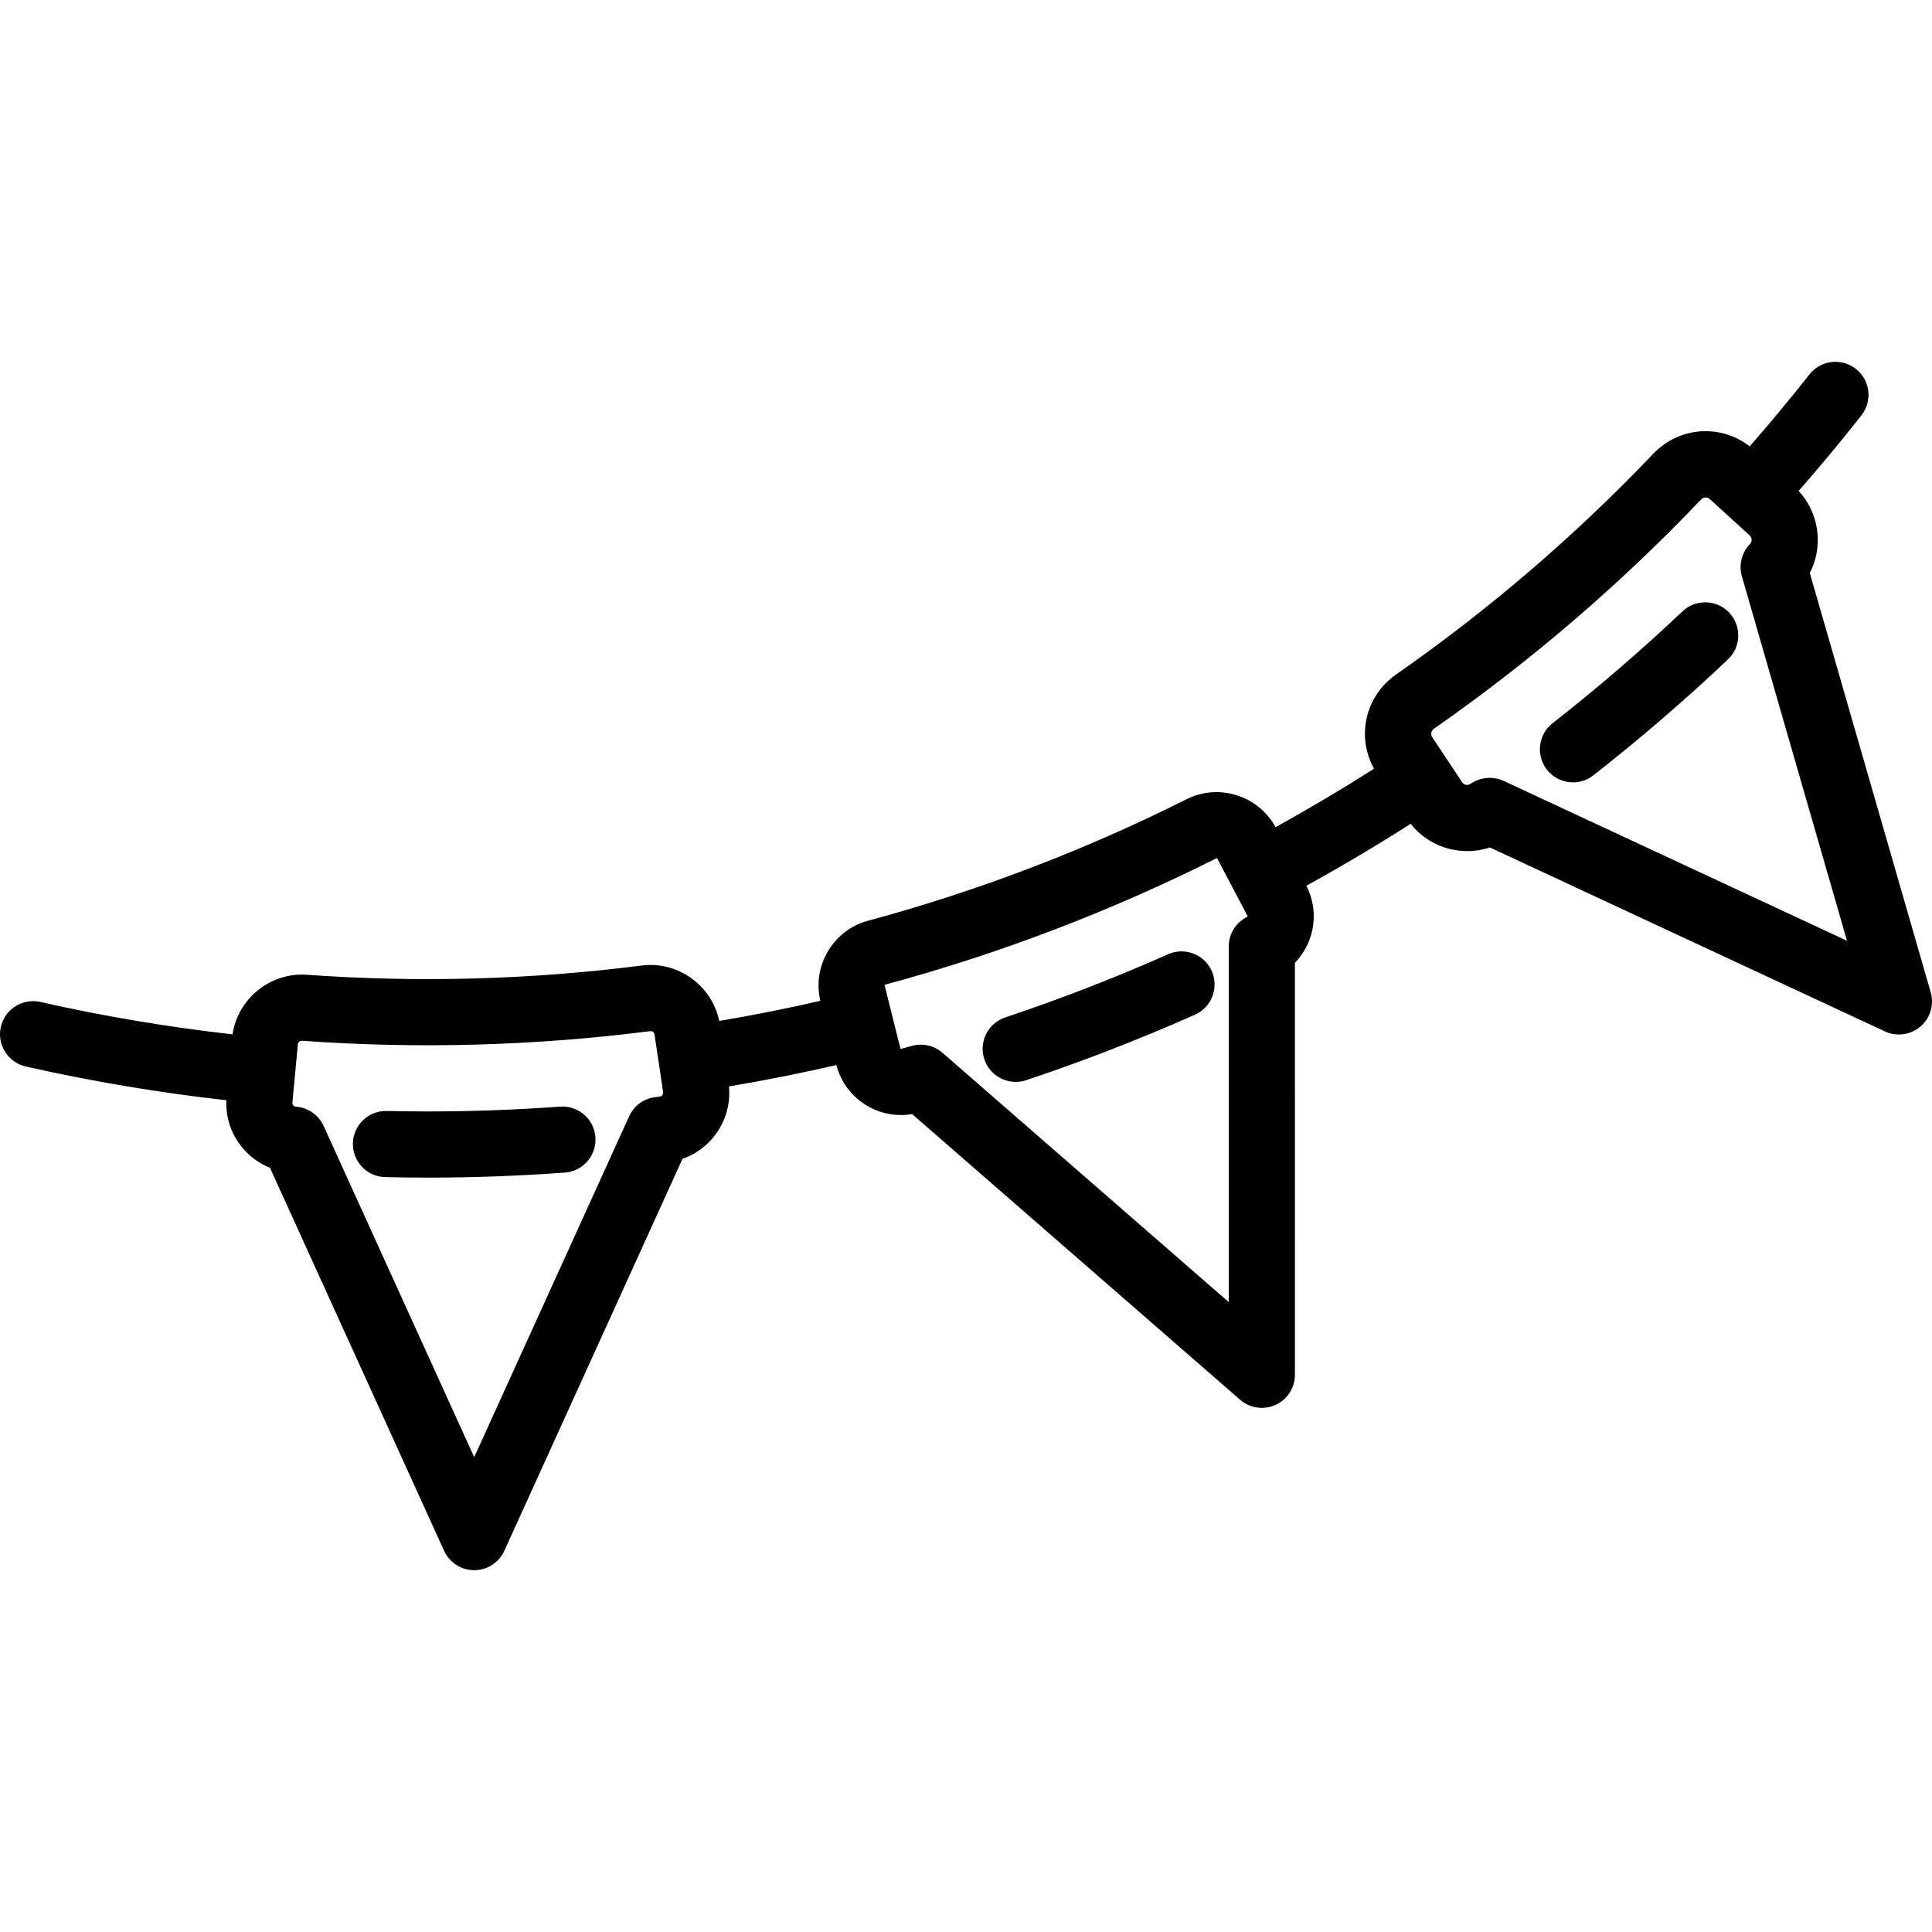 <?xml version="1.0" encoding="iso-8859-1"?>
<!-- Uploaded to: SVG Repo, www.svgrepo.com, Generator: SVG Repo Mixer Tools -->
<svg fill="#000000" height="800px" width="800px" version="1.1" id="Layer_1" xmlns="http://www.w3.org/2000/svg" xmlns:xlink="http://www.w3.org/1999/xlink" 
	 viewBox="0 0 512 512" xml:space="preserve">
<g>
	<g>
		<path d="M511.656,262.959l-32.045-111.11c1.489-2.879,2.22-6.109,2.101-9.449c-0.166-4.634-1.955-8.939-5.062-12.304
			c5.729-6.525,11.309-13.235,16.648-20.025c2.995-3.805,2.336-9.318-1.471-12.312c-3.804-2.993-9.318-2.336-12.311,1.471
			c-5.079,6.458-10.386,12.839-15.833,19.051c-7.74-5.984-18.683-5.241-25.57,1.99c-20.629,21.654-43.553,41.326-68.136,58.469
			c-8.189,5.712-10.582,16.414-5.843,24.971c-8.52,5.436-17.253,10.619-26.109,15.495c-4.509-8.358-15.014-11.695-23.522-7.427
			c-26.953,13.528-55.384,24.373-84.505,32.236c-9.194,2.483-14.811,11.977-12.597,21.217c-8.868,2.035-17.832,3.818-26.801,5.331
			c-1.93-9.386-10.919-15.919-20.531-14.69c-29.373,3.751-59.235,4.574-88.753,2.448c-9.664-0.685-18.277,6.317-19.692,15.789
			c-17.06-1.919-34.15-4.792-50.923-8.579c-4.725-1.065-9.416,1.898-10.484,6.621c-1.066,4.724,1.898,9.416,6.621,10.484
			c17.504,3.952,35.344,6.947,53.151,8.938c-0.194,4.642,1.314,9.118,4.339,12.692c1.979,2.338,4.445,4.108,7.221,5.211
			l46.136,101.5c1.423,3.129,4.544,5.139,7.982,5.139c3.438,0,6.559-2.009,7.982-5.139l47.213-103.867
			c3.418-1.188,6.412-3.357,8.653-6.318c2.822-3.728,4.091-8.267,3.671-12.883c9.526-1.6,19.046-3.493,28.46-5.661
			c1.194,4.568,4.08,8.399,8.158,10.794c3.638,2.137,7.812,2.897,11.915,2.199l86.92,75.707c1.628,1.418,3.681,2.156,5.76,2.156
			c1.23,0,2.468-0.258,3.63-0.788c3.128-1.424,5.137-4.543,5.137-7.979V255.149c1.874-1.926,3.289-4.279,4.138-6.919
			c1.447-4.51,1.045-9.297-1.114-13.505c9.382-5.156,18.635-10.647,27.654-16.409c2.848,3.597,6.833,6.031,11.394,6.898
			c3.258,0.62,6.538,0.393,9.59-0.629l104.703,48.753c1.183,0.551,2.446,0.819,3.7,0.819c2.052,0,4.082-0.72,5.702-2.107
			C511.544,269.814,512.609,266.26,511.656,262.959z M175.532,290.209c-0.169,0.223-0.393,0.355-0.658,0.389l-1.268,0.161
			c-3.017,0.383-5.62,2.302-6.878,5.07l-41.061,90.331l-39.903-87.786c-1.328-2.921-4.243-4.891-7.443-5.124
			c-0.243-0.018-0.448-0.124-0.609-0.314c-0.172-0.203-0.247-0.441-0.222-0.706l1.447-15.494c0.05-0.534,0.497-0.929,1.036-0.929
			c0.026,0,0.053,0.001,0.08,0.002c30.678,2.212,61.711,1.355,92.235-2.544c0.57-0.069,1.081,0.306,1.164,0.864l2.283,15.288
			C175.79,289.779,175.655,290.048,175.532,290.209z M330.608,242.873l-0.13,0.115c-2.969,1.485-4.847,4.52-4.847,7.842v94.244
			l-75.856-66.07c-1.616-1.407-3.667-2.156-5.758-2.156c-0.779,0-1.562,0.103-2.331,0.316c-0.949,0.262-1.898,0.521-2.849,0.779
			c-0.035,0.009-0.085,0.022-0.154-0.02c-0.064-0.037-0.074-0.075-0.083-0.11l-4.157-16.663c-0.023-0.092,0.03-0.18,0.123-0.206
			c30.256-8.169,59.796-19.438,87.799-33.493c0.083-0.043,0.185-0.013,0.229,0.072l4.035,7.67c0.002,0.005,0.005,0.009,0.007,0.015
			c0.002,0.004,0.005,0.006,0.006,0.009l3.95,7.506C330.609,242.751,330.634,242.795,330.608,242.873z M398.462,206.934
			c-1.151-0.535-2.4-0.797-3.646-0.797c-1.817,0-3.631,0.553-5.151,1.611c-0.428,0.297-0.862,0.292-1.149,0.24
			c-0.302-0.057-0.725-0.222-1.032-0.685l-7.923-11.921c-0.497-0.746-0.299-1.738,0.449-2.26
			c25.542-17.812,49.364-38.254,70.801-60.757c0.629-0.659,1.639-0.704,2.301-0.102l10.536,9.594
			c0.427,0.389,0.531,0.851,0.542,1.17c0.01,0.305-0.055,0.753-0.486,1.206c-0.013,0.013-0.062,0.065-0.074,0.078
			c-2.104,2.254-2.869,5.449-2.014,8.412l27.857,96.586L398.462,206.934z"/>
	</g>
</g>
<g>
	<g>
		<path d="M157.793,301.368c-0.354-4.829-4.552-8.455-9.385-8.105c-11.621,0.85-23.396,1.28-34.997,1.28
			c-3.616,0-7.29-0.043-10.919-0.127c-4.836-0.118-8.856,3.721-8.969,8.562c-0.112,4.841,3.721,8.856,8.562,8.969
			c3.765,0.088,7.576,0.132,11.327,0.132c12.027,0,24.232-0.447,36.276-1.327C154.518,310.399,158.146,306.198,157.793,301.368z"/>
	</g>
</g>
<g>
	<g>
		<path d="M321.126,257.336c-1.964-4.423-7.146-6.418-11.572-4.454c-14.051,6.239-28.568,11.873-43.152,16.746
			c-4.593,1.535-7.071,6.502-5.536,11.094c1.226,3.671,4.646,5.991,8.314,5.991c0.921,0,1.857-0.146,2.78-0.455
			c15.109-5.049,30.152-10.887,44.711-17.351C321.096,266.942,323.09,261.762,321.126,257.336z"/>
	</g>
</g>
<g>
	<g>
		<path d="M458.259,162.363c-3.332-3.516-8.88-3.668-12.396-0.339c-10.952,10.368-22.531,20.339-34.415,29.64
			c-3.813,2.984-4.485,8.495-1.501,12.307c1.729,2.209,4.307,3.364,6.91,3.364c1.89,0,3.793-0.609,5.397-1.863
			c12.315-9.637,24.314-19.971,35.665-30.714C461.435,171.43,461.587,165.88,458.259,162.363z"/>
	</g>
</g>
</svg>